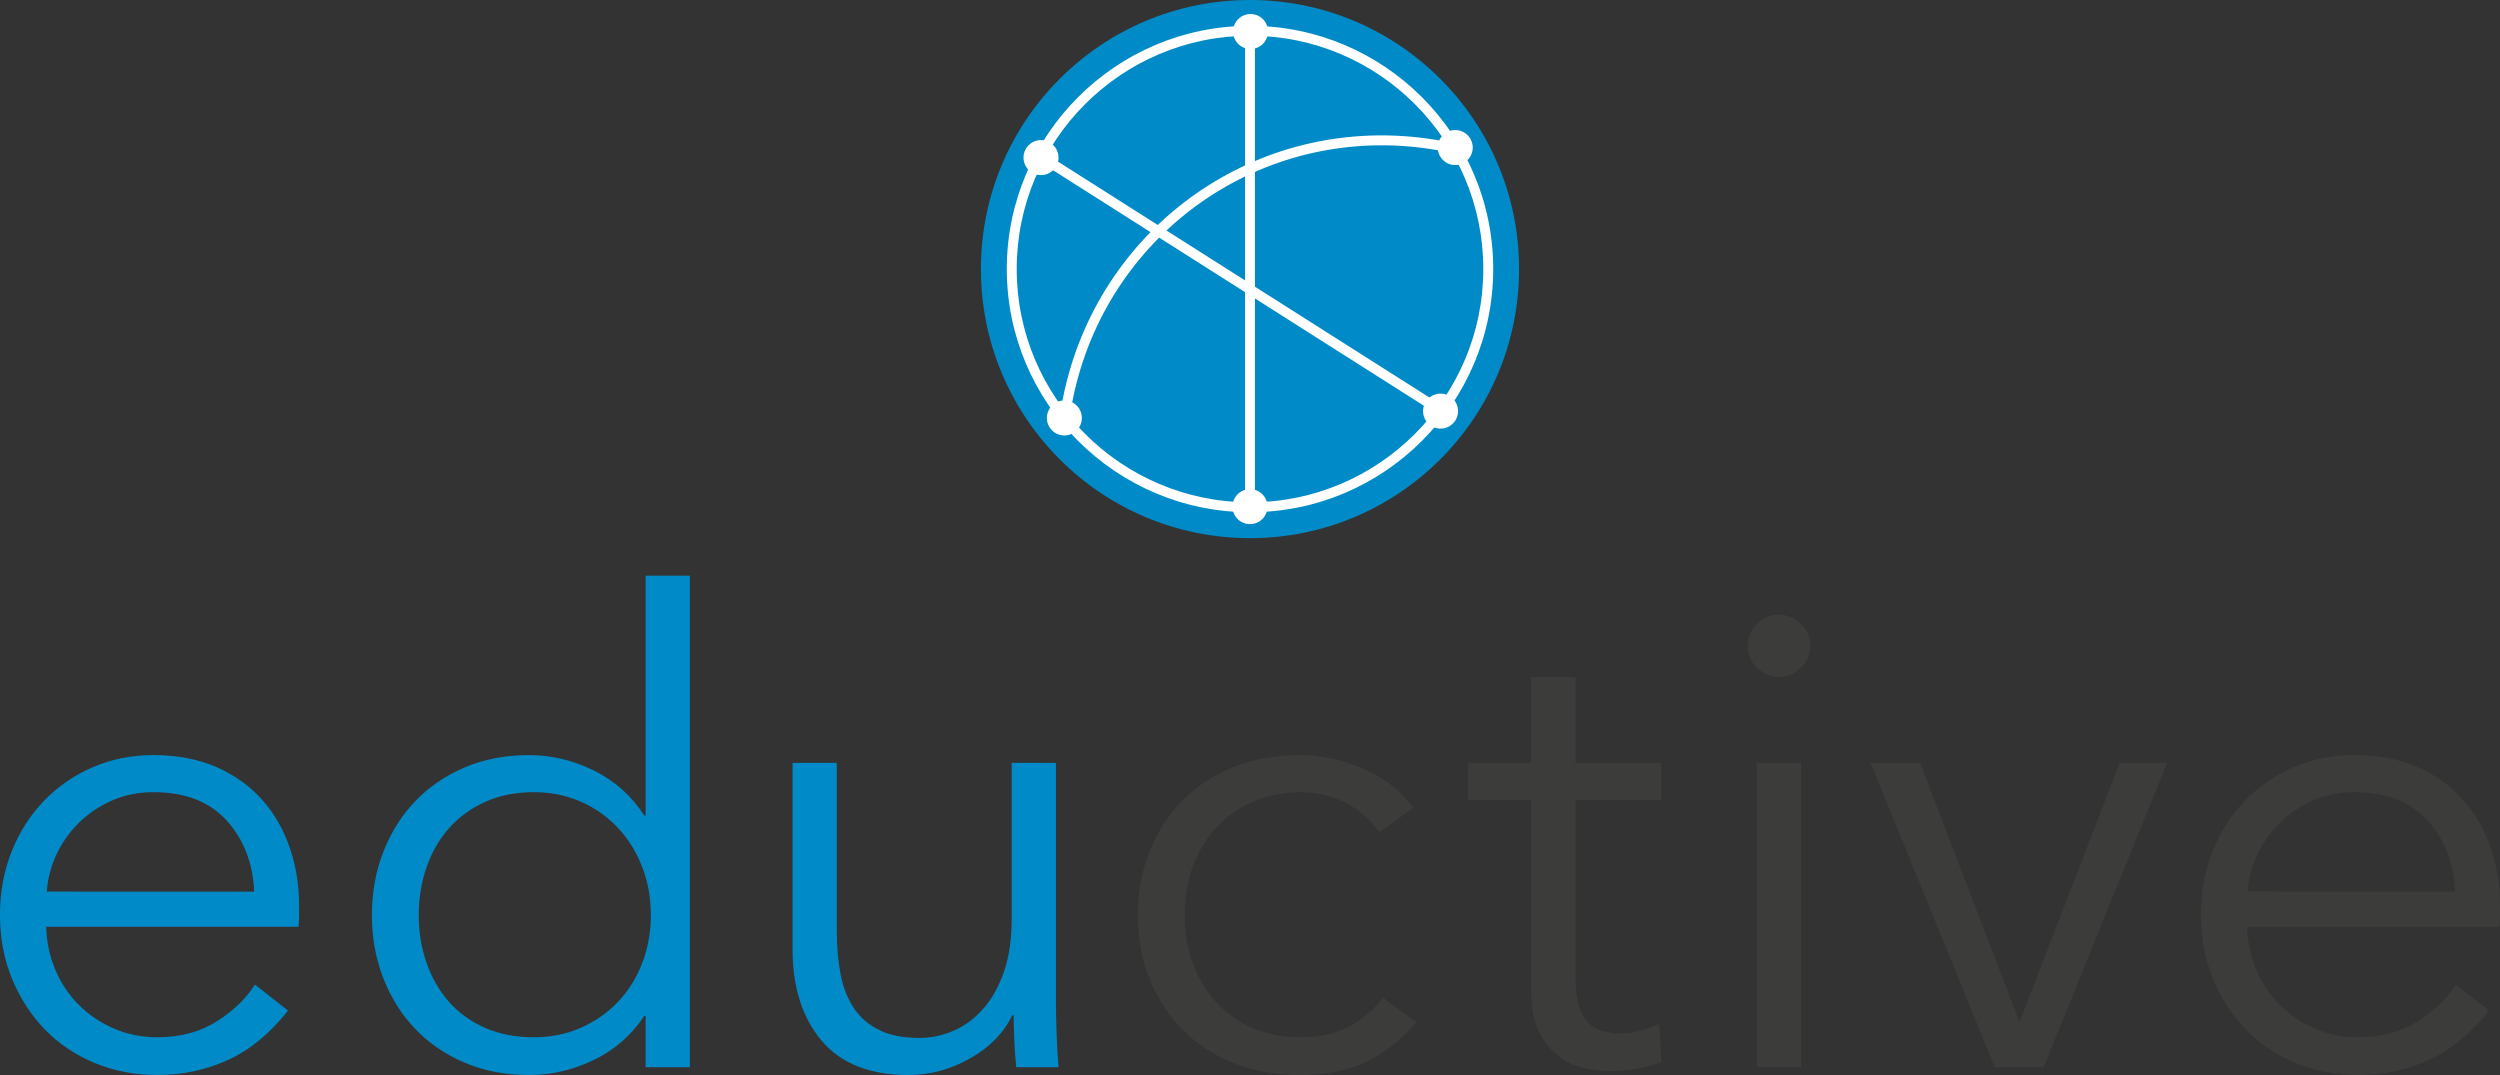 <?xml version="1.0" encoding="utf-8"?>
<!-- Generator: Adobe Illustrator 16.0.0, SVG Export Plug-In . SVG Version: 6.00 Build 0)  -->
<!DOCTYPE svg PUBLIC "-//W3C//DTD SVG 1.1//EN" "http://www.w3.org/Graphics/SVG/1.1/DTD/svg11.dtd">
<svg version="1.1" id="Ebene_1" xmlns="http://www.w3.org/2000/svg" xmlns:xlink="http://www.w3.org/1999/xlink" x="0px" y="0px"
	 width="283.465px" height="121.89px" viewBox="0 0 283.465 121.89" enable-background="new 0 0 283.465 121.89"
	 xml:space="preserve">
<rect x="0" y="0" width="283.465" height="121.89" fill="#333333" stroke="none"/>
<g>
	<path fill="#008BC8" d="M33.913,102.722c0,0.344,0,0.713,0,1.105c0,0.394-0.024,0.811-0.073,1.253H5.235
		c0.048,1.722,0.393,3.343,1.032,4.866c0.638,1.523,1.523,2.852,2.654,3.98
		c1.13,1.131,2.458,2.027,3.982,2.691c1.522,0.664,3.169,0.994,4.938,0.994
		c2.605,0,4.854-0.6,6.747-1.806c1.891-1.204,3.328-2.592,4.312-4.165l3.76,2.949
		c-2.064,2.605-4.338,4.473-6.819,5.603c-2.482,1.13-5.15,1.696-8,1.696
		c-2.556,0-4.927-0.455-7.113-1.364c-2.188-0.909-4.068-2.175-5.641-3.797
		c-1.573-1.622-2.813-3.539-3.722-5.751C0.454,108.767,0,106.359,0,103.753
		c0-2.604,0.442-5.013,1.328-7.225c0.884-2.211,2.113-4.129,3.686-5.75
		c1.573-1.623,3.416-2.888,5.53-3.797c2.112-0.908,4.398-1.365,6.856-1.365
		c2.702,0,5.086,0.457,7.151,1.365c2.064,0.909,3.783,2.138,5.16,3.686
		c1.376,1.549,2.42,3.355,3.133,5.419S33.913,100.363,33.913,102.722z M28.826,101.099
		c-0.147-3.243-1.192-5.935-3.133-8.072c-1.942-2.139-4.707-3.207-8.293-3.207
		c-1.672,0-3.22,0.308-4.645,0.922c-1.427,0.615-2.68,1.45-3.761,2.506
		c-1.082,1.058-1.942,2.262-2.58,3.613c-0.64,1.352-1.008,2.764-1.105,4.238H28.826z"/>
	<path fill="#008BC8" d="M73.06,115.181c-1.475,2.211-3.392,3.883-5.751,5.013s-4.792,1.696-7.299,1.696
		c-2.704,0-5.148-0.469-7.335-1.401c-2.188-0.933-4.055-2.212-5.603-3.833s-2.754-3.539-3.612-5.752
		c-0.86-2.211-1.291-4.594-1.291-7.15c0-2.555,0.43-4.939,1.291-7.15
		c0.858-2.212,2.064-4.129,3.612-5.751s3.415-2.899,5.603-3.833c2.187-0.934,4.631-1.402,7.335-1.402
		c2.506,0,4.939,0.58,7.299,1.734s4.276,2.863,5.751,5.123h0.147V65.269h5.013v55.736h-5.013v-5.824
		H73.06z M47.478,103.753c0,1.918,0.295,3.723,0.885,5.419c0.589,1.695,1.438,3.171,2.542,4.423
		c1.106,1.254,2.47,2.237,4.093,2.949c1.621,0.713,3.464,1.068,5.528,1.068
		c1.917,0,3.687-0.355,5.309-1.068c1.622-0.712,3.023-1.683,4.202-2.912
		c1.18-1.227,2.101-2.691,2.765-4.387s0.995-3.525,0.995-5.492c0-1.965-0.332-3.797-0.995-5.492
		s-1.584-3.17-2.765-4.424c-1.179-1.254-2.581-2.236-4.202-2.949
		c-1.622-0.711-3.392-1.068-5.309-1.068c-2.064,0-3.907,0.368-5.528,1.105
		c-1.623,0.738-2.986,1.732-4.093,2.986c-1.105,1.253-1.953,2.729-2.542,4.424
		C47.773,100.031,47.478,101.836,47.478,103.753z"/>
	<path fill="#008BC8" d="M115.229,121.005c-0.1-0.934-0.173-1.965-0.222-3.098
		c-0.049-1.129-0.073-2.063-0.073-2.801h-0.147c-0.983,2.017-2.58,3.649-4.792,4.902
		c-2.212,1.254-4.547,1.881-7.004,1.881c-4.375,0-7.656-1.303-9.842-3.908
		c-2.188-2.604-3.281-6.045-3.281-10.32V86.502h5.013v19.095c0,1.818,0.147,3.465,0.442,4.939
		s0.798,2.74,1.511,3.797c0.712,1.057,1.671,1.879,2.875,2.469s2.715,0.885,4.535,0.885
		c1.326,0,2.617-0.27,3.87-0.811c1.253-0.541,2.37-1.363,3.354-2.47
		c0.983-1.106,1.77-2.507,2.359-4.202c0.59-1.696,0.884-3.697,0.884-6.009V86.502h5.013v26.909
		c0,0.934,0.024,2.138,0.074,3.613c0.048,1.474,0.122,2.801,0.221,3.98H115.229z"/>
	<path fill="#3C3C3B" d="M156.366,94.391c-0.836-1.327-2.053-2.421-3.648-3.281
		c-1.599-0.859-3.331-1.29-5.198-1.29c-2.016,0-3.834,0.357-5.455,1.068
		c-1.622,0.713-3.011,1.695-4.166,2.949c-1.155,1.254-2.04,2.729-2.653,4.424
		c-0.615,1.695-0.922,3.527-0.922,5.492c0,1.967,0.307,3.785,0.922,5.455
		c0.614,1.672,1.485,3.135,2.617,4.387c1.129,1.254,2.506,2.237,4.129,2.949
		c1.622,0.713,3.439,1.068,5.455,1.068c2.212,0,4.08-0.416,5.604-1.252s2.777-1.918,3.76-3.244
		l3.761,2.801c-1.475,1.82-3.281,3.27-5.419,4.35c-2.139,1.081-4.707,1.623-7.705,1.623
		c-2.801,0-5.333-0.455-7.592-1.364c-2.262-0.909-4.192-2.175-5.788-3.797
		c-1.598-1.622-2.839-3.539-3.723-5.751c-0.885-2.211-1.327-4.619-1.327-7.225
		c0-2.604,0.442-5.013,1.327-7.225c0.884-2.211,2.125-4.129,3.723-5.75
		c1.596-1.623,3.525-2.888,5.788-3.797c2.26-0.908,4.792-1.365,7.592-1.365
		c2.311,0,4.656,0.506,7.041,1.512c2.384,1.009,4.312,2.496,5.788,4.461L156.366,94.391z"/>
	<path fill="#3C3C3B" d="M188.362,90.705h-9.731v20.126c0,1.279,0.123,2.335,0.369,3.171
		c0.245,0.837,0.602,1.486,1.068,1.953c0.467,0.469,1.02,0.787,1.658,0.959
		c0.639,0.173,1.328,0.258,2.065,0.258c0.688,0,1.412-0.098,2.175-0.295
		c0.762-0.195,1.486-0.467,2.174-0.811l0.222,4.35c-0.884,0.345-1.806,0.601-2.764,0.773
		c-0.959,0.172-2.004,0.259-3.134,0.259c-0.935,0-1.916-0.124-2.949-0.368
		c-1.031-0.246-1.99-0.713-2.875-1.401s-1.61-1.622-2.175-2.802
		c-0.565-1.18-0.848-2.728-0.848-4.645V90.705h-7.151v-4.202h7.151V76.771h5.013v9.731h9.731V90.705z"
		/>
	<path fill="#3C3C3B" d="M205.244,73.232c0,1.031-0.367,1.881-1.105,2.544
		c-0.737,0.663-1.547,0.995-2.433,0.995c-0.885,0-1.695-0.332-2.433-0.995
		c-0.738-0.663-1.105-1.513-1.105-2.544c0-1.032,0.367-1.879,1.105-2.543
		c0.737-0.664,1.548-0.996,2.433-0.996c0.886,0,1.695,0.332,2.433,0.996
		C204.877,71.353,205.244,72.2,205.244,73.232z M204.213,121.005h-5.014V86.502h5.014V121.005z"/>
	<path fill="#3C3C3B" d="M231.712,121.005h-5.53l-14.08-34.503h5.603l11.206,29.194h0.147l11.28-29.194
		h5.382L231.712,121.005z"/>
	<path fill="#3C3C3B" d="M283.465,102.722c0,0.344,0,0.713,0,1.105c0,0.394-0.024,0.811-0.073,1.253h-28.604
		c0.048,1.722,0.392,3.343,1.031,4.866c0.639,1.523,1.523,2.852,2.654,3.98
		c1.13,1.131,2.457,2.027,3.981,2.691c1.522,0.664,3.169,0.994,4.938,0.994
		c2.605,0,4.854-0.6,6.746-1.806c1.893-1.204,3.33-2.592,4.313-4.165l3.759,2.949
		c-2.063,2.605-4.338,4.473-6.818,5.603c-2.482,1.13-5.15,1.696-8,1.696
		c-2.556,0-4.928-0.455-7.113-1.364c-2.188-0.909-4.068-2.175-5.641-3.797
		c-1.573-1.622-2.814-3.539-3.723-5.751c-0.91-2.211-1.364-4.619-1.364-7.225
		c0-2.604,0.442-5.013,1.327-7.225c0.885-2.211,2.113-4.129,3.686-5.75
		c1.573-1.623,3.416-2.888,5.53-3.797c2.112-0.908,4.397-1.365,6.856-1.365
		c2.703,0,5.086,0.457,7.151,1.365c2.063,0.909,3.783,2.138,5.159,3.686
		c1.377,1.549,2.422,3.355,3.135,5.419C283.108,98.15,283.465,100.363,283.465,102.722z
		 M278.379,101.099c-0.148-3.243-1.193-5.935-3.135-8.072c-1.941-2.139-4.706-3.207-8.293-3.207
		c-1.672,0-3.22,0.308-4.645,0.922c-1.427,0.615-2.68,1.45-3.761,2.506
		c-1.081,1.058-1.941,2.262-2.58,3.613c-0.64,1.352-1.008,2.764-1.105,4.238H278.379z"/>
</g>
<g>
	<g>
		<circle fill="#008BC8" cx="141.732" cy="30.509" r="30.509"/>
	</g>
	<g>
		<g>
			<circle fill="#FFFFFF" cx="118.036" cy="17.869" r="1.984"/>
		</g>
		<g>
			<circle fill="#FFFFFF" cx="141.794" cy="3.573" r="1.983"/>
		</g>
		<g>
			<circle fill="#FFFFFF" cx="165.003" cy="16.73" r="1.984"/>
		</g>
		<g>
			<circle fill="#FFFFFF" cx="163.34" cy="46.616" r="1.984"/>
		</g>
		<g>
			<circle fill="#FFFFFF" cx="141.732" cy="57.445" r="1.984"/>
		</g>
		<g>
			<circle fill="#FFFFFF" cx="120.684" cy="47.392" r="1.984"/>
		</g>
		<g>
			<rect x="141.17" y="4.479" fill="#FFFFFF" width="1.123" height="53.167"/>
		</g>
		<g>
			
				<rect x="114.049" y="31.598" transform="matrix(-0.844 -0.536 0.536 -0.844 242.136 134.673)" fill="#FFFFFF" width="53.167" height="1.124"/>
		</g>
		<g>
			<path fill="#FFFFFF" d="M141.732,58.08c-15.206,0-27.576-12.371-27.576-27.577
				s12.371-27.576,27.576-27.576s27.577,12.371,27.577,27.576S156.938,58.08,141.732,58.08z
				 M141.732,4.051c-14.585,0-26.452,11.867-26.452,26.453c0,14.586,11.867,26.453,26.452,26.453
				c14.586,0,26.453-11.866,26.453-26.453C168.185,15.917,156.318,4.051,141.732,4.051z"/>
		</g>
		<g>
			<path fill="#FFFFFF" d="M121.248,47.6l-1.113-0.153c2.615-19.038,18.938-32.827,38.026-32.066
				c2.39,0.095,4.771,0.422,7.076,0.972l-0.261,1.093c-2.234-0.533-4.543-0.85-6.859-0.942
				C139.627,15.777,123.784,29.138,121.248,47.6z"/>
		</g>
	</g>
</g>
</svg>
